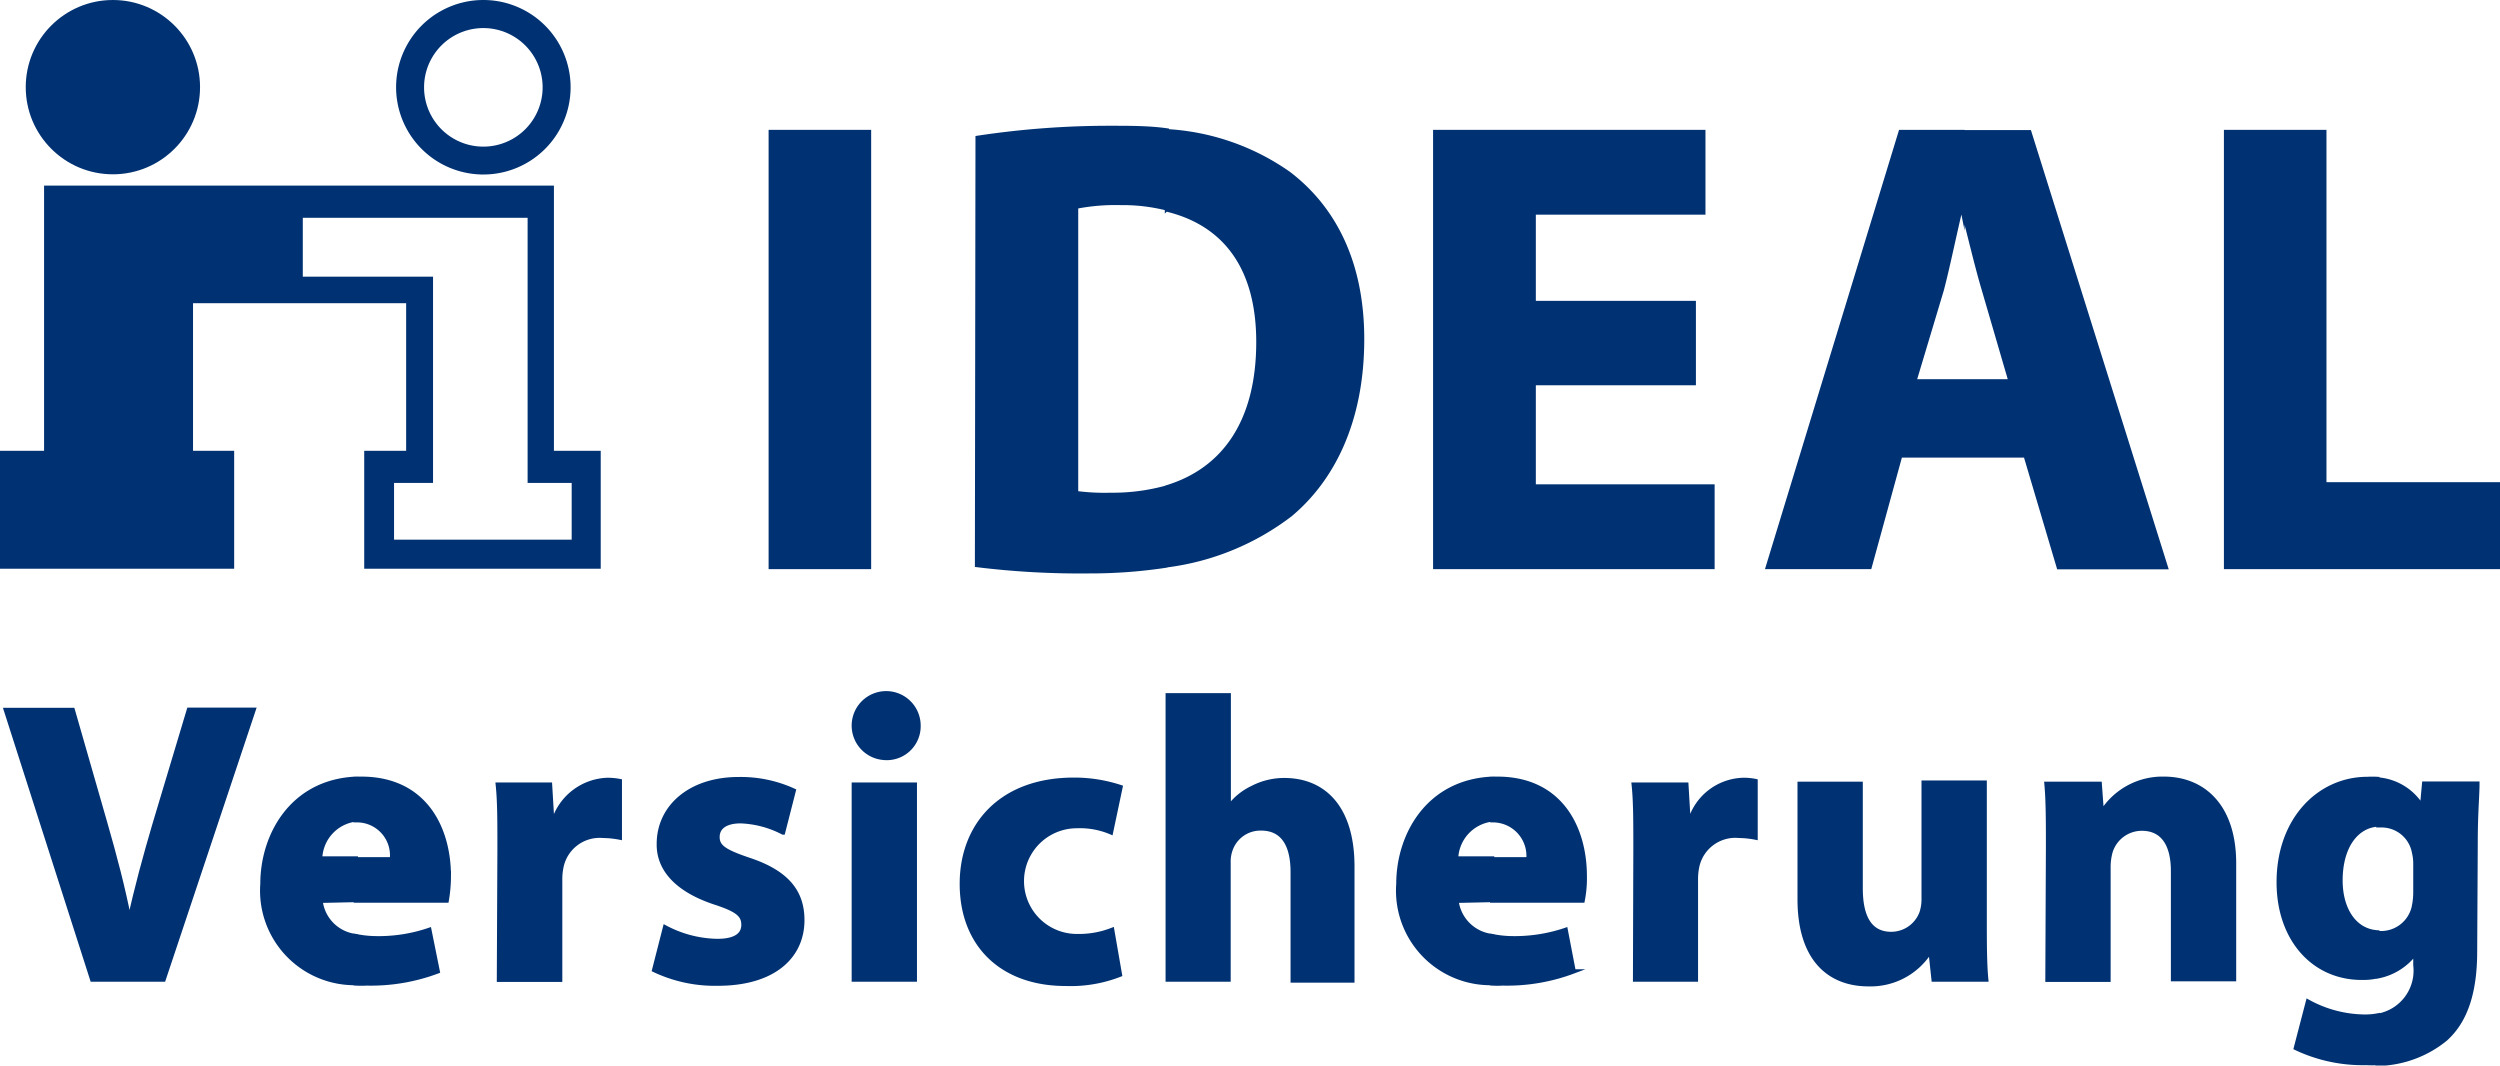 <svg id="Ebene_1" data-name="Ebene 1" xmlns="http://www.w3.org/2000/svg" viewBox="0 0 128.22 54.65"><defs><style>.cls-1,.cls-3{fill:#003273;}.cls-1{fill-rule:evenodd;}.cls-2{fill:none;stroke:#003273;stroke-miterlimit:22.93;stroke-width:0.22px;}</style></defs><path class="cls-1" d="M26,3.55a4.36,4.36,0,0,1,0,8.73V11.07a3.15,3.15,0,0,0,0-6.3v0a3.15,3.15,0,1,0,0,6.3v1.21a4.36,4.36,0,1,1,0-8.73Z" transform="translate(-1.21 -3.44)"/><path class="cls-2" d="M26,3.55a4.36,4.36,0,0,1,0,8.73V11.07a3.15,3.15,0,0,0,0-6.3v0a3.15,3.15,0,1,0,0,6.3v1.21a4.36,4.36,0,1,1,0-8.73Z" transform="translate(-1.21 -3.44)"/><circle class="cls-3" cx="5.79" cy="4.47" r="4.36"/><circle class="cls-2" cx="5.79" cy="4.47" r="4.36"/><path class="cls-1" d="M23.63,13.07h0v1.43h-7v3.24h6.68V28.1h-2v3.13h2.34V32.5H20V26.67h2.15V18.88H11v7.79h2.11V32.5H1.32V26.67H3.58V13.07ZM31.91,32.5V26.67H29.51V13.07H23.63v1.43h4.75V28.1h2.26v3.13h-7V32.5Z" transform="translate(-1.21 -3.44)"/><path class="cls-2" d="M23.63,13.07h0v1.43h-7v3.24h6.68V28.1h-2v3.13h2.34V32.5H20V26.67h2.15V18.88H11v7.79h2.11V32.5H1.32V26.67H3.58V13.07ZM31.91,32.5V26.67H29.51V13.07H23.63v1.43h4.75V28.1h2.26v3.13h-7V32.5Z" transform="translate(-1.21 -3.44)"/><rect class="cls-3" x="39.53" y="6.77" width="5.04" height="22.31"/><rect class="cls-2" x="39.53" y="6.77" width="5.04" height="22.31"/><path class="cls-1" d="M51.35,10.51h0A45.22,45.22,0,0,1,58.16,10c1,0,2,0,2.9.13v4a9.2,9.2,0,0,0-2.36-.28,10.58,10.58,0,0,0-2.3.19V28.73a11.16,11.16,0,0,0,1.77.09,10.35,10.35,0,0,0,2.9-.38v4a25.8,25.8,0,0,1-4,.3,43.14,43.14,0,0,1-5.75-.32Zm9.71-.34a12.05,12.05,0,0,1,6.24,2.17c2.3,1.75,3.77,4.53,3.77,8.49,0,4.26-1.55,7.22-3.68,9a13.16,13.16,0,0,1-6.32,2.6v-4c2.9-.89,4.68-3.34,4.68-7.45,0-3.85-1.74-6.07-4.68-6.79Z" transform="translate(-1.21 -3.44)"/><path class="cls-2" d="M51.35,10.51h0A45.22,45.22,0,0,1,58.16,10c1,0,2,0,2.9.13v4a9.2,9.2,0,0,0-2.36-.28,10.58,10.58,0,0,0-2.3.19V28.73a11.16,11.16,0,0,0,1.77.09,10.35,10.35,0,0,0,2.9-.38v4a25.8,25.8,0,0,1-4,.3,43.14,43.14,0,0,1-5.75-.32Zm9.71-.34a12.05,12.05,0,0,1,6.24,2.17c2.3,1.75,3.77,4.53,3.77,8.49,0,4.26-1.55,7.22-3.68,9a13.16,13.16,0,0,1-6.32,2.6v-4c2.9-.89,4.68-3.34,4.68-7.45,0-3.85-1.74-6.07-4.68-6.79Z" transform="translate(-1.21 -3.44)"/><polygon class="cls-1" points="86.87 19.65 78.66 19.65 78.66 24.95 87.83 24.95 87.83 29.08 73.61 29.08 73.61 6.77 87.36 6.77 87.36 10.9 78.66 10.9 78.66 15.54 86.87 15.54 86.87 19.65"/><polygon class="cls-2" points="86.87 19.65 78.66 19.65 78.66 24.95 87.83 24.95 87.83 29.08 73.61 29.08 73.61 6.77 87.36 6.77 87.36 10.9 78.66 10.9 78.66 15.54 86.87 15.54 86.87 19.65"/><path class="cls-1" d="M98.67,26.8h0L97.1,32.52H91.88l6.81-22.31h3.17v3.94a.39.39,0,0,1,0-.15h-.06c-.32,1.3-.66,3-1,4.3L99.39,23h2.47V26.8Zm3.19-16.58h3.43l7,22.31H106.8l-1.7-5.73h-3.24V23h2.47l-1.38-4.73c-.38-1.28-.74-2.87-1.09-4.15Z" transform="translate(-1.21 -3.44)"/><path class="cls-2" d="M98.67,26.8h0L97.1,32.52H91.88l6.81-22.31h3.17v3.94a.39.39,0,0,1,0-.15h-.06c-.32,1.3-.66,3-1,4.3L99.39,23h2.47V26.8Zm3.19-16.58h3.43l7,22.31H106.8l-1.7-5.73h-3.24V23h2.47l-1.38-4.73c-.38-1.28-.74-2.87-1.09-4.15Z" transform="translate(-1.21 -3.44)"/><polygon class="cls-1" points="114.17 6.77 119.21 6.77 119.21 24.84 128.11 24.84 128.11 29.08 114.17 29.08 114.17 6.77"/><polygon class="cls-2" points="114.17 6.77 119.21 6.77 119.21 24.84 128.11 24.84 128.11 29.08 114.17 29.08 114.17 6.77"/><path class="cls-1" d="M5.94,53.68,1.51,39.85H4.94L6.62,45.7c.47,1.64.89,3.21,1.23,4.94h0c.36-1.66.81-3.3,1.28-4.9l1.77-5.9h3.32L9.6,53.68Z" transform="translate(-1.21 -3.44)"/><path class="cls-2" d="M5.94,53.68,1.51,39.85H4.94L6.62,45.7c.47,1.64.89,3.21,1.23,4.94h0c.36-1.66.81-3.3,1.28-4.9l1.77-5.9h3.32L9.6,53.68Z" transform="translate(-1.21 -3.44)"/><path class="cls-1" d="M17.65,49.64h0a2.06,2.06,0,0,0,1.81,1.81v2.41a4.74,4.74,0,0,1-4.79-5.09c0-2.49,1.51-5.24,4.79-5.39v2.09a2.08,2.08,0,0,0-1.83,2h1.83v2.13Zm1.81-6.26h.28c3.26,0,4.49,2.53,4.49,5a7.53,7.53,0,0,1-.11,1.25l-4.66,0V47.51h1.85a1.8,1.8,0,0,0-1.75-2h-.11Zm0,8.07a5.26,5.26,0,0,0,1,.11,8,8,0,0,0,2.77-.43l.43,2.13a9.74,9.74,0,0,1-3.64.62,5.14,5.14,0,0,1-.57,0Z" transform="translate(-1.21 -3.44)"/><path class="cls-2" d="M17.65,49.64h0a2.06,2.06,0,0,0,1.81,1.81v2.41a4.74,4.74,0,0,1-4.79-5.09c0-2.49,1.51-5.24,4.79-5.39v2.09a2.08,2.08,0,0,0-1.83,2h1.83v2.13Zm1.81-6.26h.28c3.26,0,4.49,2.53,4.49,5a7.53,7.53,0,0,1-.11,1.25l-4.66,0V47.51h1.85a1.8,1.8,0,0,0-1.75-2h-.11Zm0,8.07a5.26,5.26,0,0,0,1,.11,8,8,0,0,0,2.77-.43l.43,2.13a9.74,9.74,0,0,1-3.64.62,5.14,5.14,0,0,1-.57,0Z" transform="translate(-1.21 -3.44)"/><path class="cls-1" d="M26.83,47c0-1.49,0-2.47-.09-3.32h2.68l.11,1.85h.08a3,3,0,0,1,2.73-2.09,3.15,3.15,0,0,1,.66.06V46.4a4.81,4.81,0,0,0-.87-.09A2,2,0,0,0,30,47.92a3.19,3.19,0,0,0-.06.68v5.09H26.8Z" transform="translate(-1.21 -3.44)"/><path class="cls-2" d="M26.83,47c0-1.49,0-2.47-.09-3.32h2.68l.11,1.85h.08a3,3,0,0,1,2.73-2.09,3.15,3.15,0,0,1,.66.06V46.4a4.81,4.81,0,0,0-.87-.09A2,2,0,0,0,30,47.92a3.19,3.19,0,0,0-.06.68v5.09H26.8Z" transform="translate(-1.21 -3.44)"/><path class="cls-1" d="M35.32,51A5.86,5.86,0,0,0,38,51.7c.94,0,1.34-.32,1.34-.83s-.32-.77-1.49-1.15c-2.09-.7-2.87-1.83-2.85-3,0-1.89,1.6-3.32,4.09-3.32a6.52,6.52,0,0,1,2.83.59l-.55,2.15a5.1,5.1,0,0,0-2.17-.58c-.77,0-1.19.3-1.19.81s.38.75,1.62,1.17c1.92.64,2.73,1.62,2.73,3.09,0,1.87-1.47,3.26-4.34,3.26a7.26,7.26,0,0,1-3.26-.7Z" transform="translate(-1.21 -3.44)"/><path class="cls-2" d="M35.32,51A5.86,5.86,0,0,0,38,51.7c.94,0,1.34-.32,1.34-.83s-.32-.77-1.49-1.15c-2.09-.7-2.87-1.83-2.85-3,0-1.89,1.6-3.32,4.09-3.32a6.52,6.52,0,0,1,2.83.59l-.55,2.15a5.1,5.1,0,0,0-2.17-.58c-.77,0-1.19.3-1.19.81s.38.75,1.62,1.17c1.92.64,2.73,1.62,2.73,3.09,0,1.87-1.47,3.26-4.34,3.26a7.26,7.26,0,0,1-3.26-.7Z" transform="translate(-1.21 -3.44)"/><path class="cls-1" d="M45,53.68h0v-10h3.13v10Zm1.53-11.37a1.66,1.66,0,1,1,1.79-1.66,1.63,1.63,0,0,1-1.79,1.66Z" transform="translate(-1.21 -3.44)"/><path class="cls-2" d="M45,53.68h0v-10h3.13v10Zm1.53-11.37a1.66,1.66,0,1,1,1.79-1.66,1.63,1.63,0,0,1-1.79,1.66Z" transform="translate(-1.21 -3.44)"/><path class="cls-1" d="M58.65,53.43a6.93,6.93,0,0,1-2.79.47c-3.26,0-5.32-2-5.32-5.13,0-3,2-5.34,5.75-5.34a7.57,7.57,0,0,1,2.39.38l-.49,2.32a4.06,4.06,0,0,0-1.75-.32,2.82,2.82,0,0,0,0,5.64,4.67,4.67,0,0,0,1.81-.32Z" transform="translate(-1.21 -3.44)"/><path class="cls-2" d="M58.65,53.43a6.93,6.93,0,0,1-2.79.47c-3.26,0-5.32-2-5.32-5.13,0-3,2-5.34,5.75-5.34a7.57,7.57,0,0,1,2.39.38l-.49,2.32a4.06,4.06,0,0,0-1.75-.32,2.82,2.82,0,0,0,0,5.64,4.67,4.67,0,0,0,1.81-.32Z" transform="translate(-1.21 -3.44)"/><path class="cls-1" d="M61.1,39.1h3.13v5.75h0a3.18,3.18,0,0,1,1.21-1,3.53,3.53,0,0,1,1.64-.4c2,0,3.49,1.38,3.49,4.43v5.85H67.51V48.17c0-1.32-.45-2.24-1.62-2.24A1.62,1.62,0,0,0,64.33,47a1.76,1.76,0,0,0-.11.68v6H61.1Z" transform="translate(-1.21 -3.44)"/><path class="cls-2" d="M61.1,39.1h3.13v5.75h0a3.18,3.18,0,0,1,1.21-1,3.53,3.53,0,0,1,1.64-.4c2,0,3.49,1.38,3.49,4.43v5.85H67.51V48.17c0-1.32-.45-2.24-1.62-2.24A1.62,1.62,0,0,0,64.33,47a1.76,1.76,0,0,0-.11.68v6H61.1Z" transform="translate(-1.21 -3.44)"/><path class="cls-1" d="M75.91,49.64h0a2.08,2.08,0,0,0,1.83,1.81v2.41a4.74,4.74,0,0,1-4.81-5.09c0-2.49,1.51-5.24,4.81-5.39v2.09a2.09,2.09,0,0,0-1.85,2h1.85v2.13Zm1.83-6.26H78c3.26,0,4.49,2.53,4.49,5a5.84,5.84,0,0,1-.11,1.25l-4.64,0V47.51H79.6a1.83,1.83,0,0,0-1.77-2h-.08Zm0,8.07a5.25,5.25,0,0,0,1,.11,8.1,8.1,0,0,0,2.77-.43l.41,2.13a9.67,9.67,0,0,1-3.64.62,4.56,4.56,0,0,1-.55,0Z" transform="translate(-1.21 -3.44)"/><path class="cls-2" d="M75.91,49.64h0a2.08,2.08,0,0,0,1.83,1.81v2.41a4.74,4.74,0,0,1-4.81-5.09c0-2.49,1.51-5.24,4.81-5.39v2.09a2.09,2.09,0,0,0-1.85,2h1.85v2.13Zm1.83-6.26H78c3.26,0,4.49,2.53,4.49,5a5.84,5.84,0,0,1-.11,1.25l-4.64,0V47.51H79.6a1.83,1.83,0,0,0-1.77-2h-.08Zm0,8.07a5.25,5.25,0,0,0,1,.11,8.1,8.1,0,0,0,2.77-.43l.41,2.13a9.67,9.67,0,0,1-3.64.62,4.56,4.56,0,0,1-.55,0Z" transform="translate(-1.21 -3.44)"/><path class="cls-1" d="M85.09,47c0-1.49,0-2.47-.09-3.32h2.7l.11,1.85h.08a2.93,2.93,0,0,1,2.7-2.09,2.88,2.88,0,0,1,.66.06V46.4a4.73,4.73,0,0,0-.85-.09,2,2,0,0,0-2.15,1.6,3.2,3.2,0,0,0-.06.68v5.09H85.07Z" transform="translate(-1.21 -3.44)"/><path class="cls-2" d="M85.09,47c0-1.49,0-2.47-.09-3.32h2.7l.11,1.85h.08a2.93,2.93,0,0,1,2.7-2.09,2.88,2.88,0,0,1,.66.06V46.4a4.73,4.73,0,0,0-.85-.09,2,2,0,0,0-2.15,1.6,3.2,3.2,0,0,0-.06.68v5.09H85.07Z" transform="translate(-1.21 -3.44)"/><path class="cls-1" d="M103,50.47c0,1.3,0,2.38.08,3.21h-2.7l-.15-1.4h-.06a3.6,3.6,0,0,1-3.13,1.64c-2,0-3.53-1.28-3.53-4.36V43.64h3.13V49c0,1.47.47,2.34,1.57,2.34a1.66,1.66,0,0,0,1.55-1.08,2.17,2.17,0,0,0,.11-.68v-6H103Z" transform="translate(-1.21 -3.44)"/><path class="cls-2" d="M103,50.47c0,1.3,0,2.38.08,3.21h-2.7l-.15-1.4h-.06a3.6,3.6,0,0,1-3.13,1.64c-2,0-3.53-1.28-3.53-4.36V43.64h3.13V49c0,1.47.47,2.34,1.57,2.34a1.66,1.66,0,0,0,1.55-1.08,2.17,2.17,0,0,0,.11-.68v-6H103Z" transform="translate(-1.21 -3.44)"/><path class="cls-1" d="M106.25,46.85c0-1.25,0-2.32-.08-3.21h2.73L109,45h.08a3.66,3.66,0,0,1,3.11-1.62c2,0,3.6,1.38,3.6,4.34v5.94h-3.13V48.11c0-1.28-.47-2.17-1.6-2.17a1.68,1.68,0,0,0-1.6,1.17,2.92,2.92,0,0,0-.11.79v5.79h-3.13Z" transform="translate(-1.21 -3.44)"/><path class="cls-2" d="M106.25,46.85c0-1.25,0-2.32-.08-3.21h2.73L109,45h.08a3.66,3.66,0,0,1,3.11-1.62c2,0,3.6,1.38,3.6,4.34v5.94h-3.13V48.11c0-1.28-.47-2.17-1.6-2.17a1.68,1.68,0,0,0-1.6,1.17,2.92,2.92,0,0,0-.11.79v5.79h-3.13Z" transform="translate(-1.21 -3.44)"/><path class="cls-1" d="M123.15,53.51h0a3.4,3.4,0,0,1-.81.08c-2.49,0-4.26-2-4.26-4.9,0-3.24,2.09-5.3,4.55-5.3a4.29,4.29,0,0,1,.51,0v2.34c-1.08.08-1.89,1.13-1.89,2.87,0,1.43.68,2.58,1.89,2.66Zm0,4.45h0a5.7,5.7,0,0,1-.59,0,8,8,0,0,1-3.6-.77l.62-2.38a6.12,6.12,0,0,0,2.92.77,3.43,3.43,0,0,0,.66-.06Zm5-5.73c0,1.92-.4,3.51-1.53,4.51A5.65,5.65,0,0,1,123.15,58V55.54a2.35,2.35,0,0,0,1.94-2.6V52.3h0a3.12,3.12,0,0,1-1.9,1.21V51.3h.15A1.72,1.72,0,0,0,125,50a3.6,3.6,0,0,0,.09-.83V47.72a2.49,2.49,0,0,0-.07-.57,1.69,1.69,0,0,0-1.68-1.38h-.15V43.42a2.9,2.9,0,0,1,2.24,1.4h0l.11-1.19h2.73c0,.64-.09,1.49-.09,3Z" transform="translate(-1.21 -3.44)"/><path class="cls-2" d="M123.15,53.51h0a3.4,3.4,0,0,1-.81.08c-2.49,0-4.26-2-4.26-4.9,0-3.24,2.09-5.3,4.55-5.3a4.29,4.29,0,0,1,.51,0v2.34c-1.08.08-1.89,1.13-1.89,2.87,0,1.43.68,2.58,1.89,2.66Zm0,4.45h0a5.7,5.7,0,0,1-.59,0,8,8,0,0,1-3.6-.77l.62-2.38a6.12,6.12,0,0,0,2.92.77,3.43,3.43,0,0,0,.66-.06Zm5-5.73c0,1.92-.4,3.51-1.53,4.51A5.65,5.65,0,0,1,123.15,58V55.54a2.35,2.35,0,0,0,1.94-2.6V52.3h0a3.12,3.12,0,0,1-1.9,1.21V51.3h.15A1.72,1.72,0,0,0,125,50a3.6,3.6,0,0,0,.09-.83V47.72a2.49,2.49,0,0,0-.07-.57,1.69,1.69,0,0,0-1.68-1.38h-.15V43.42a2.9,2.9,0,0,1,2.24,1.4h0l.11-1.19h2.73c0,.64-.09,1.49-.09,3Z" transform="translate(-1.21 -3.44)"/></svg>